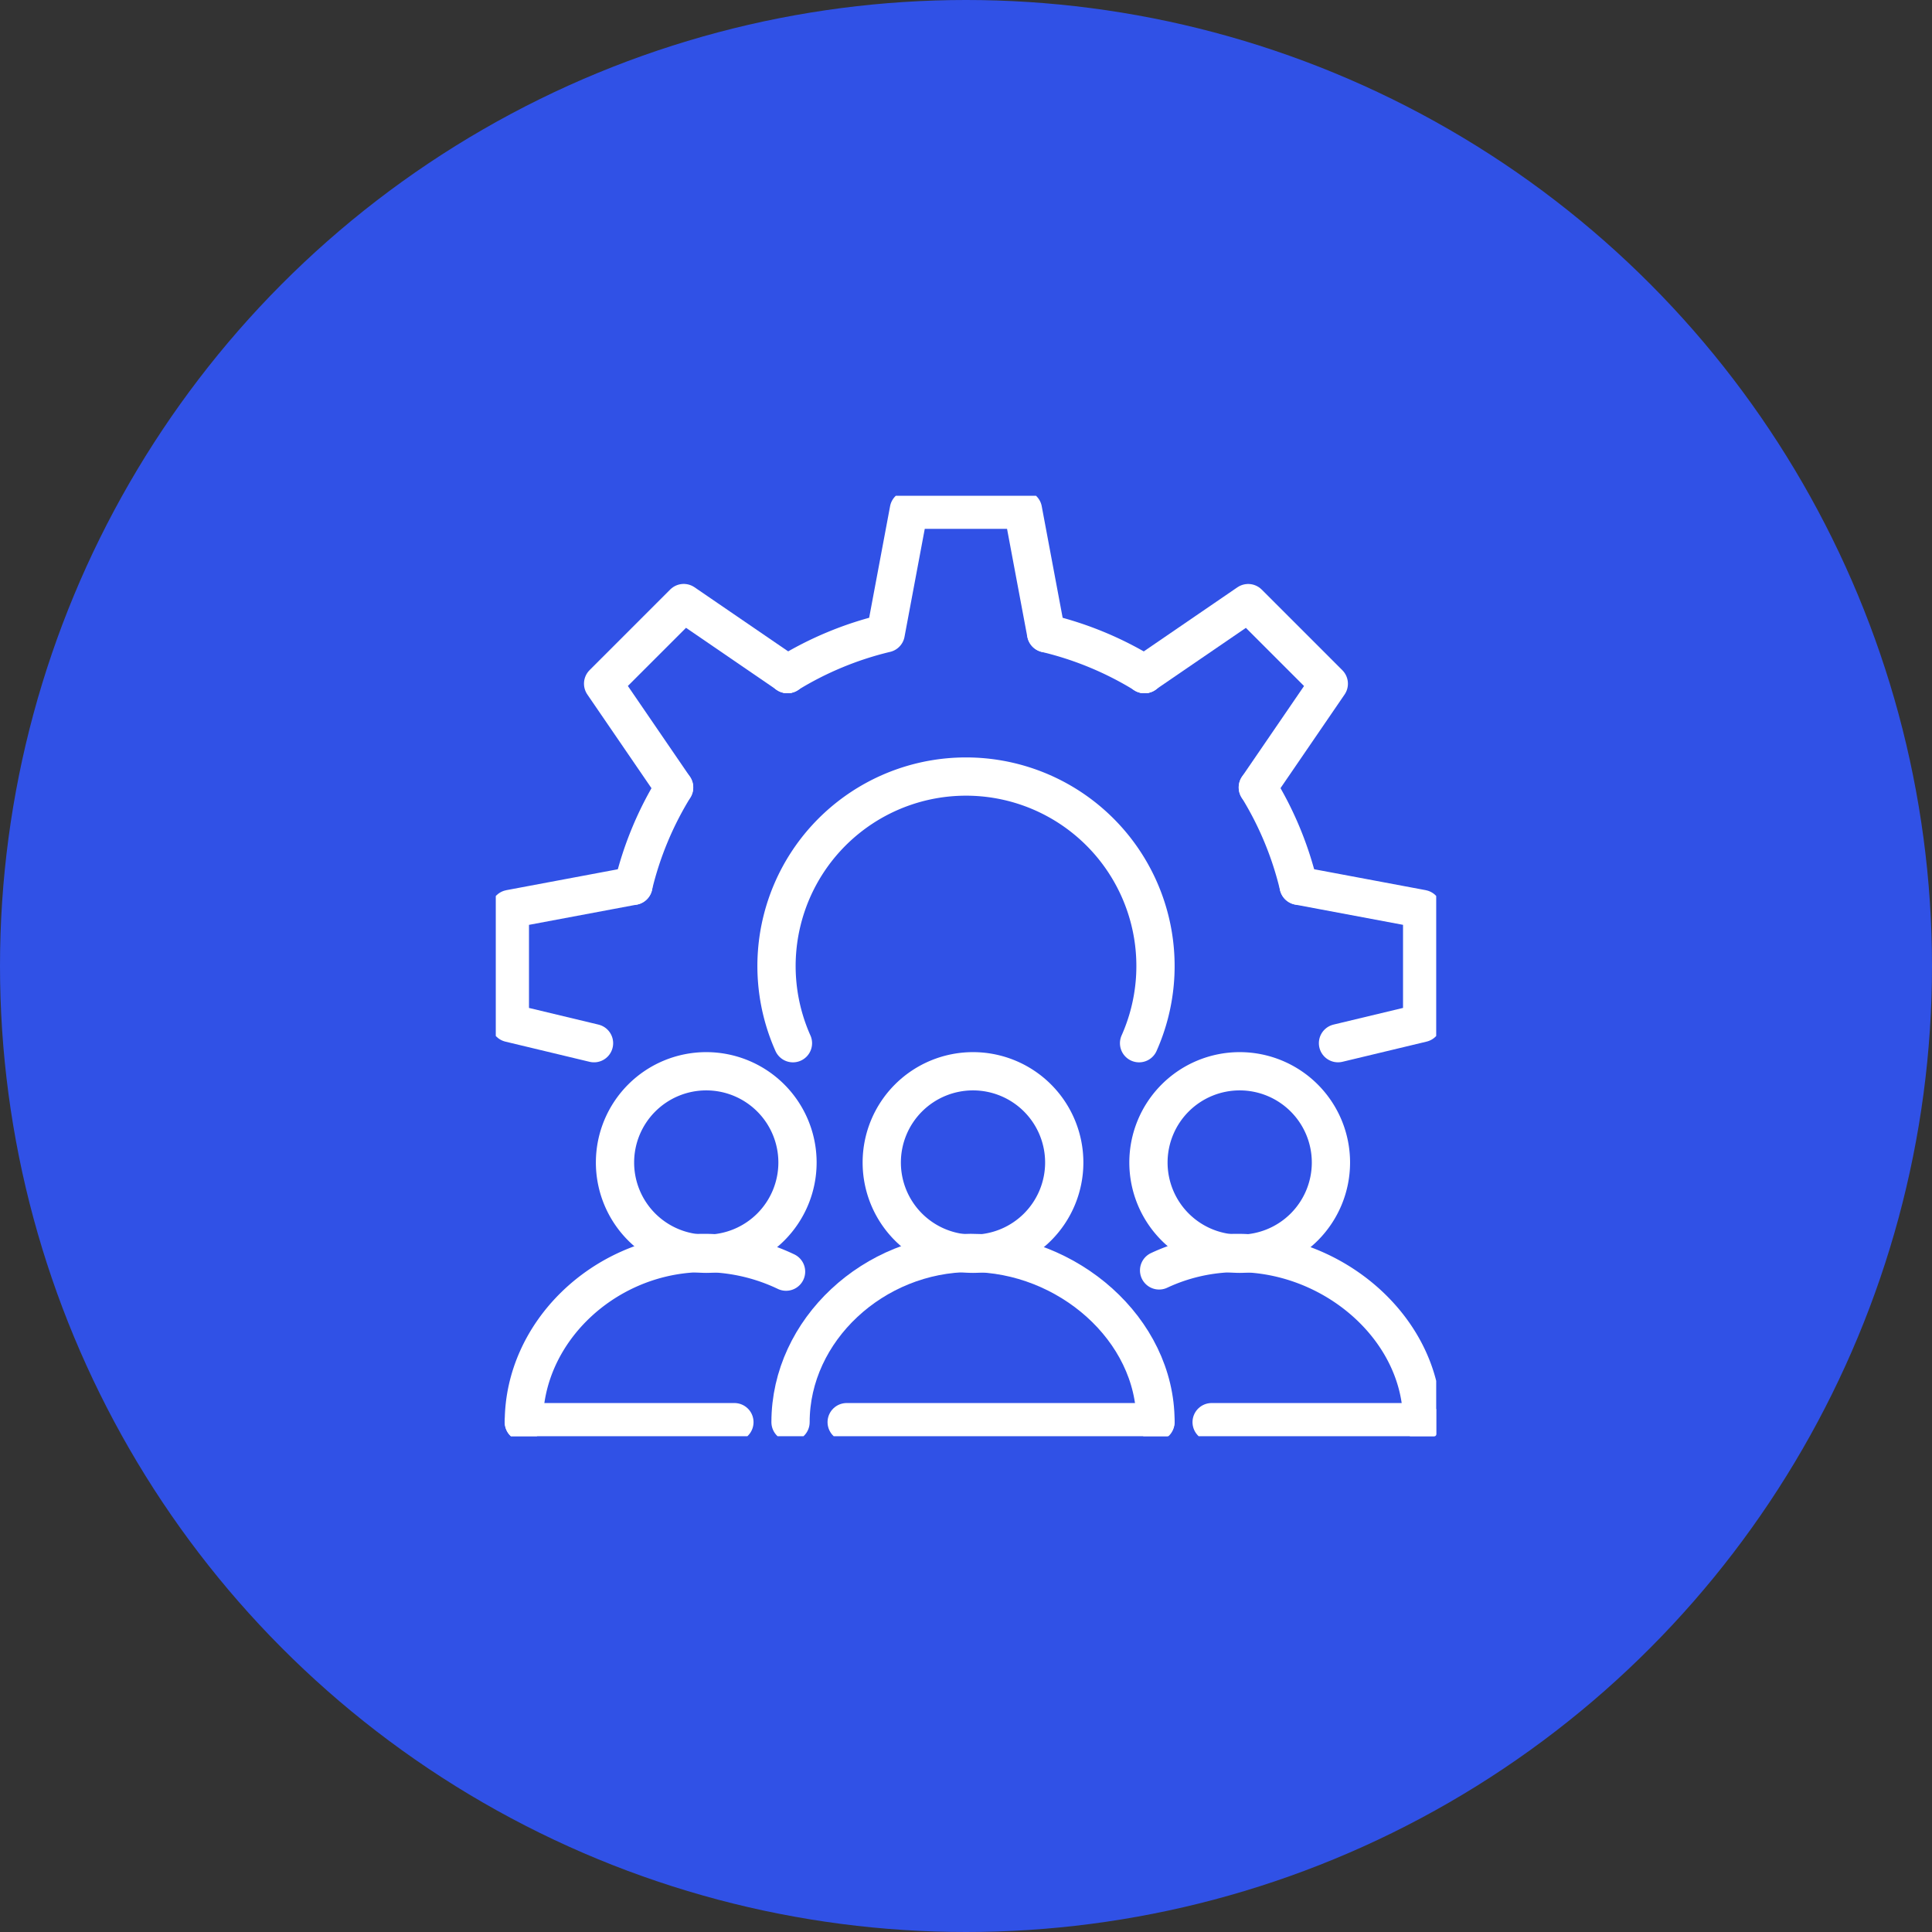 <svg id="people-icon-1-mob" xmlns="http://www.w3.org/2000/svg" xmlns:xlink="http://www.w3.org/1999/xlink" width="101" height="101" viewBox="0 0 101 101">
  <rect x="0" y="0" width="101" height="101" fill="#333333" stroke="none"/>
  <defs>
    <clipPath id="clip-path">
      <rect id="Rectangle_189" data-name="Rectangle 189" width="49.163" height="49.163" fill="rgba(0,0,0,0)" stroke="#fff" stroke-linecap="round" stroke-linejoin="round" stroke-width="2"/>
    </clipPath>
  </defs>
  <circle id="Ellipse_32" data-name="Ellipse 32" cx="50.5" cy="50.5" r="50.5" fill="#3051e6"/>
  <g id="Group_7916" data-name="Group 7916" transform="translate(25.918 25.918)">
    <g id="Group_7917" data-name="Group 7917" transform="translate(0 0)">
      <g id="Group_7945" data-name="Group 7945">
        <g id="Group_7944" data-name="Group 7944" transform="translate(0 0)" clip-path="url(#clip-path)">
          <path id="Path_371" data-name="Path 371" d="M124.282,119.27a9.906,9.906,0,1,0-18.095,0" transform="translate(-90.652 -90.652)" fill="rgba(0,0,0,0)" stroke="#fff" stroke-linecap="round" stroke-linejoin="round" stroke-width="2"/>
          <path id="Path_372" data-name="Path 372" d="M109.436,66.892s0,0,0,0" transform="translate(-94.185 -57.569)" fill="rgba(0,0,0,0)" stroke="#fff" stroke-linecap="round" stroke-linejoin="round" stroke-width="2"/>
          <path id="Path_373" data-name="Path 373" d="M49.909,43.981v0l-5.422-3.711-4.214,4.214,3.711,5.422s0,0,0,0" transform="translate(-34.662 -34.662)" fill="rgba(0,0,0,0)" stroke="#fff" stroke-linecap="round" stroke-linejoin="round" stroke-width="2"/>
          <path id="Path_374" data-name="Path 374" d="M9.669,154.566l-4.4-1.055v-5.962l6.457-1.211" transform="translate(-4.533 -125.948)" fill="rgba(0,0,0,0)" stroke="#fff" stroke-linecap="round" stroke-linejoin="round" stroke-width="2"/>
          <path id="Path_375" data-name="Path 375" d="M301.236,146.337l6.457,1.211v5.962l-4.4,1.055" transform="translate(-259.264 -125.948)" fill="rgba(0,0,0,0)" stroke="#fff" stroke-linecap="round" stroke-linejoin="round" stroke-width="2"/>
          <path id="Path_376" data-name="Path 376" d="M243.389,43.984s0,0,0,0l5.422-3.711,4.214,4.214-3.711,5.422s0,0,0,0" transform="translate(-209.477 -34.662)" fill="rgba(0,0,0,0)" stroke="#fff" stroke-linecap="round" stroke-linejoin="round" stroke-width="2"/>
          <path id="Path_377" data-name="Path 377" d="M51.613,114.573a17.608,17.608,0,0,1,2.132-5.138s0,0,0,0" transform="translate(-44.422 -94.184)" fill="rgba(0,0,0,0)" stroke="#fff" stroke-linecap="round" stroke-linejoin="round" stroke-width="2"/>
          <path id="Path_378" data-name="Path 378" d="M211.652,53.743h0a17.612,17.612,0,0,0-5.138-2.131" transform="translate(-177.736 -44.421)" fill="rgba(0,0,0,0)" stroke="#fff" stroke-linecap="round" stroke-linejoin="round" stroke-width="2"/>
          <path id="Path_379" data-name="Path 379" d="M109.432,13.851v0h0a17.608,17.608,0,0,1,5.138-2.132l1.211-6.457h5.962l1.211,6.457" transform="translate(-94.185 -4.532)" fill="rgba(0,0,0,0)" stroke="#fff" stroke-linecap="round" stroke-linejoin="round" stroke-width="2"/>
          <path id="Path_380" data-name="Path 380" d="M285.938,109.432s0,0,0,0a17.6,17.6,0,0,1,2.131,5.138" transform="translate(-246.098 -94.185)" fill="rgba(0,0,0,0)" stroke="#fff" stroke-linecap="round" stroke-linejoin="round" stroke-width="2"/>
          <line id="Line_123" data-name="Line 123" y1="0.004" transform="translate(33.916 9.319)" fill="none" stroke="#fff" stroke-linecap="round" stroke-linejoin="round" stroke-width="2"/>
          <path id="Path_381" data-name="Path 381" d="M110.594,292.932c0-4.81,4.348-8.847,9.421-8.847s9.657,4,9.657,8.805" transform="translate(-95.185 -244.503)" fill="rgba(0,0,0,0)" stroke="#fff" stroke-linecap="round" stroke-linejoin="round" stroke-width="2"/>
          <line id="Line_124" data-name="Line 124" x2="16.143" transform="translate(18.344 48.429)" fill="none" stroke="#fff" stroke-linecap="round" stroke-linejoin="round" stroke-width="2"/>
          <path id="Path_382" data-name="Path 382" d="M154.365,220.691a4.77,4.77,0,1,1-4.77-4.77A4.77,4.77,0,0,1,154.365,220.691Z" transform="translate(-124.647 -185.836)" fill="rgba(0,0,0,0)" stroke="#fff" stroke-linecap="round" stroke-linejoin="round" stroke-width="2"/>
          <path id="Path_383" data-name="Path 383" d="M24.24,285.071a9.979,9.979,0,0,0-3.724-.958c-.187-.015-.374-.018-.561-.018-.139,0-.275,0-.411.011-4.894.209-9.011,4.157-9.011,8.835" transform="translate(-9.065 -244.511)" fill="rgba(0,0,0,0)" stroke="#fff" stroke-linecap="round" stroke-linejoin="round" stroke-width="2"/>
          <line id="Line_125" data-name="Line 125" x2="11.007" transform="translate(1.468 48.429)" fill="none" stroke="#fff" stroke-linecap="round" stroke-linejoin="round" stroke-width="2"/>
          <path id="Path_384" data-name="Path 384" d="M54.3,220.691a4.77,4.77,0,1,1-4.769-4.77A4.77,4.77,0,0,1,54.3,220.691Z" transform="translate(-38.527 -185.836)" fill="rgba(0,0,0,0)" stroke="#fff" stroke-linecap="round" stroke-linejoin="round" stroke-width="2"/>
          <path id="Path_385" data-name="Path 385" d="M262.663,292.9c0-4.63-4.249-8.508-9.1-8.787-.187-.015-.374-.018-.561-.018-.139,0-.275,0-.411.011a9.649,9.649,0,0,0-3.68.9" transform="translate(-214.234 -244.511)" fill="rgba(0,0,0,0)" stroke="#fff" stroke-linecap="round" stroke-linejoin="round" stroke-width="2"/>
          <line id="Line_126" data-name="Line 126" x2="11.007" transform="translate(37.423 48.429)" fill="none" stroke="#fff" stroke-linecap="round" stroke-linejoin="round" stroke-width="2"/>
          <path id="Path_386" data-name="Path 386" d="M254.426,220.691a4.77,4.77,0,1,1-4.77-4.77A4.77,4.77,0,0,1,254.426,220.691Z" transform="translate(-210.766 -185.836)" fill="rgba(0,0,0,0)" stroke="#fff" stroke-linecap="round" stroke-linejoin="round" stroke-width="2"/>
        </g>
      </g>
    </g>
  </g>
</svg>
